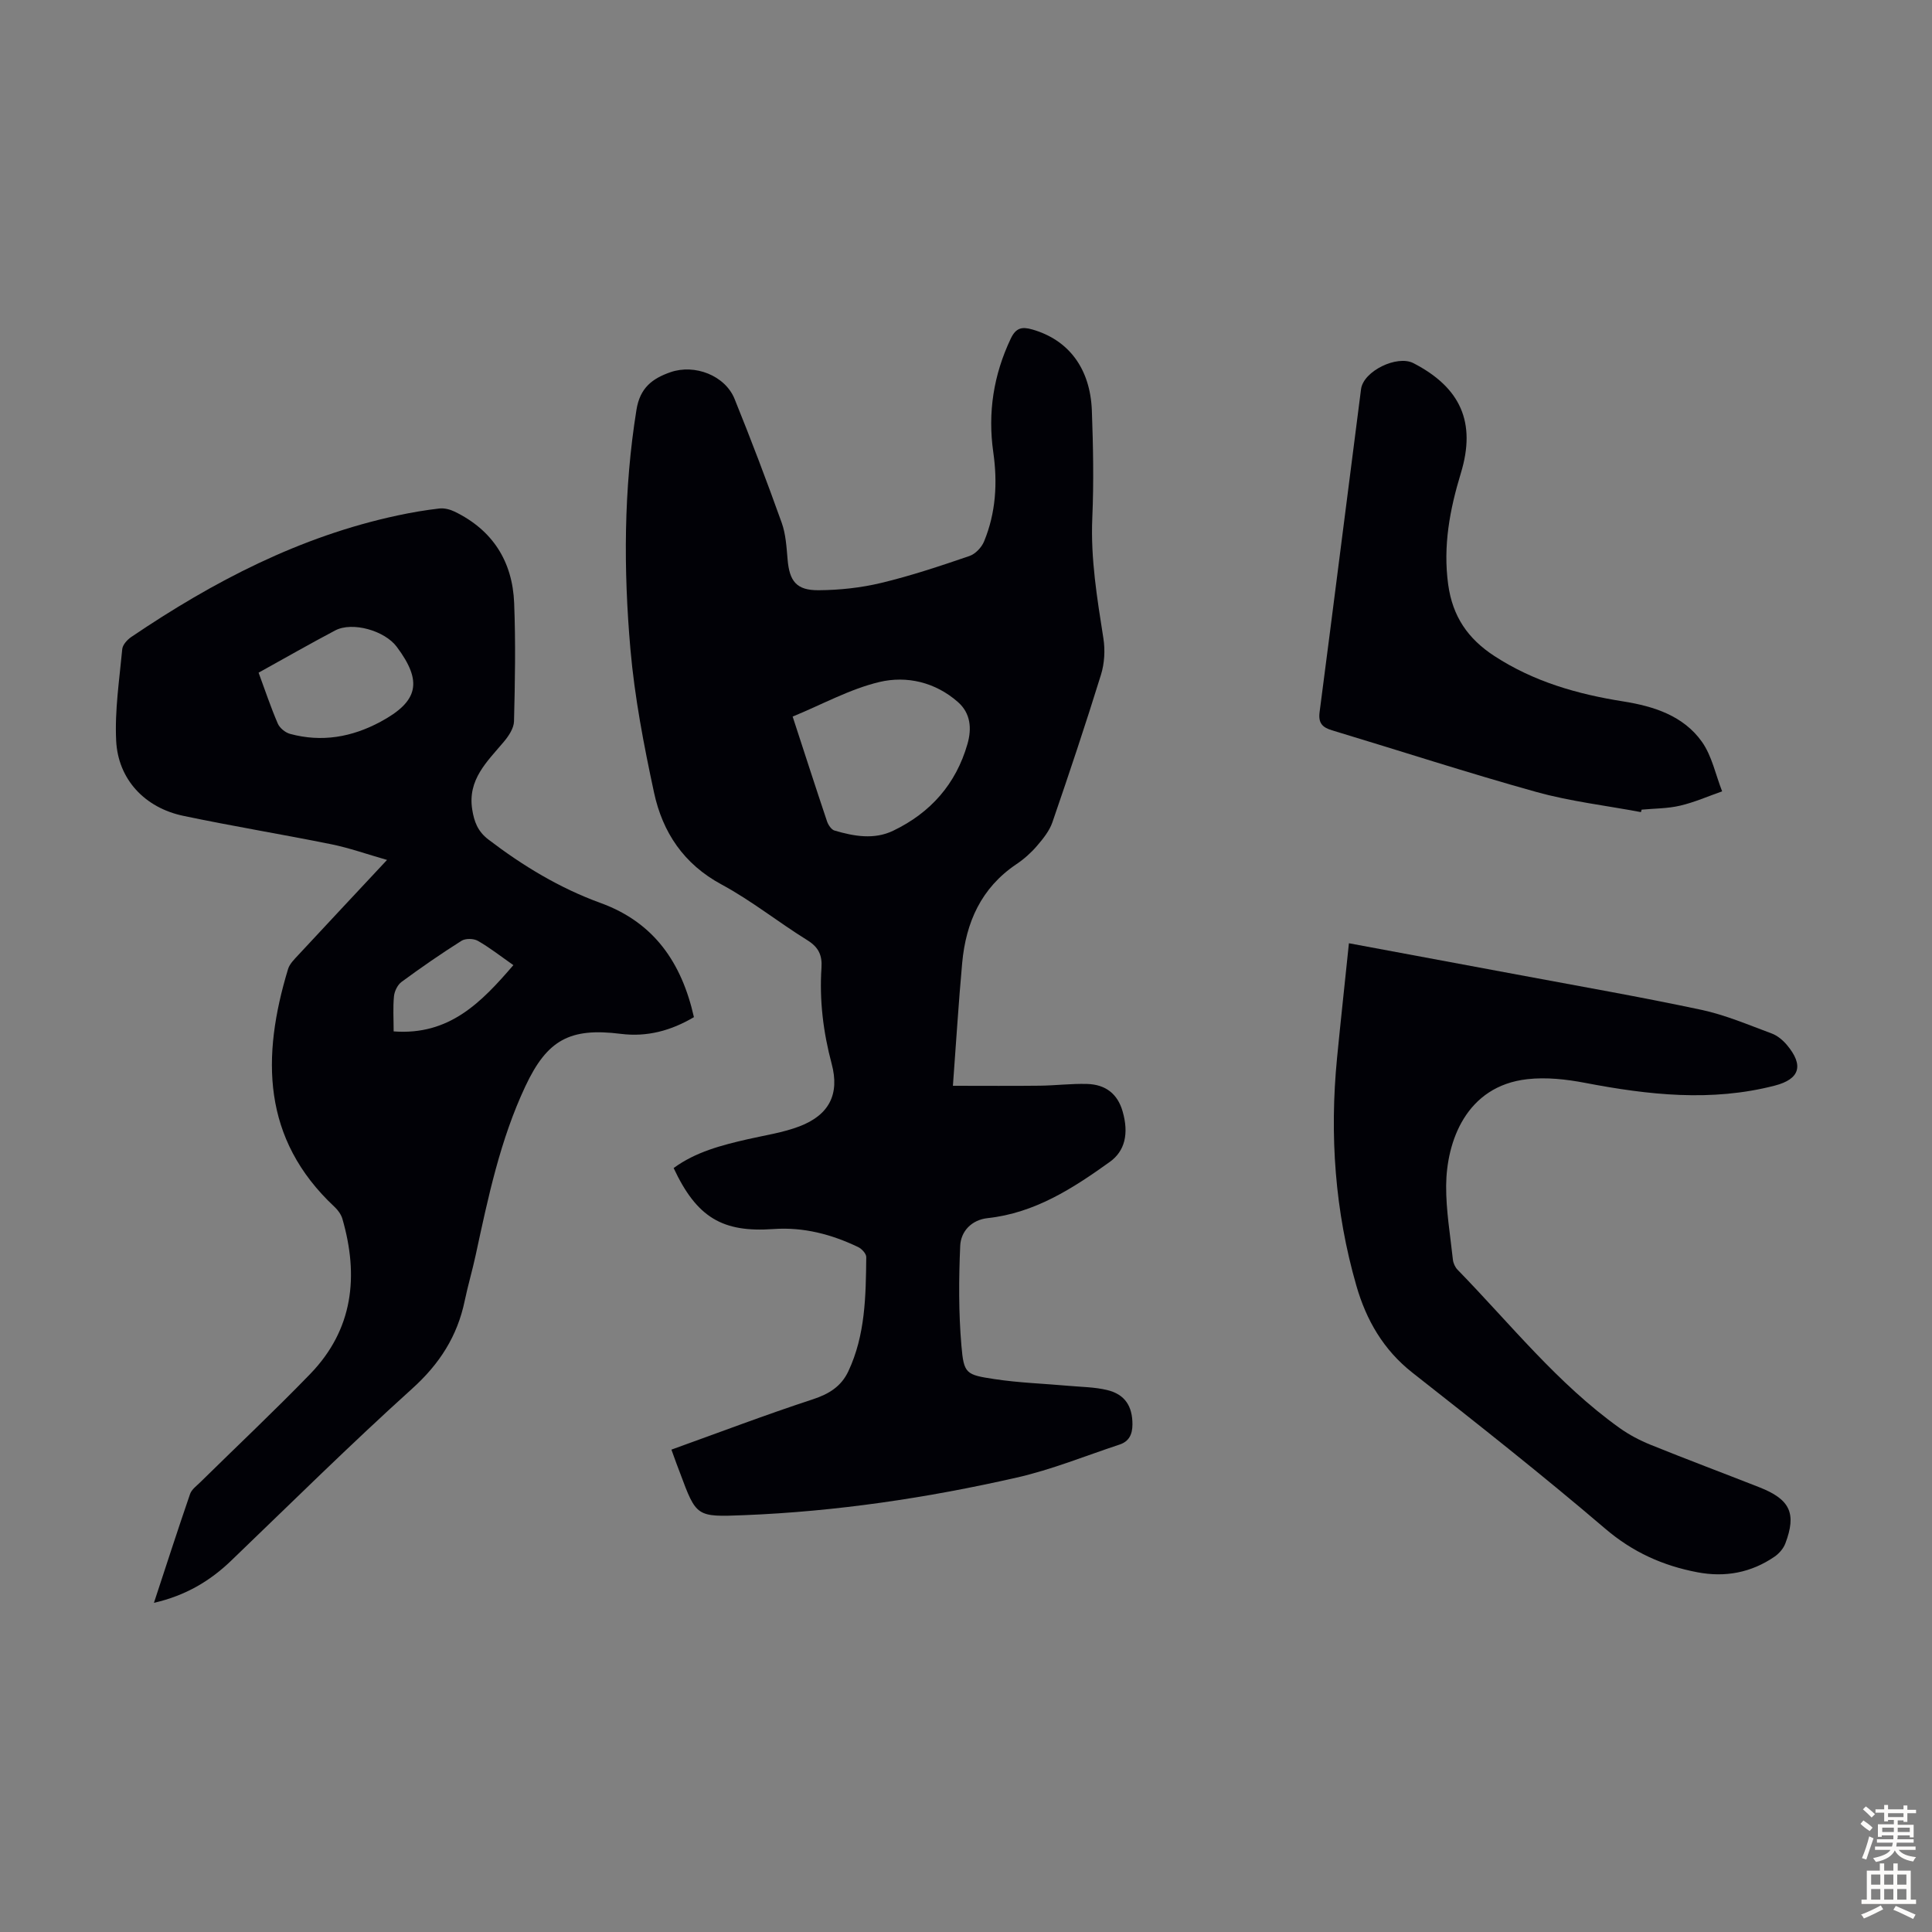 <svg enable-background="new 0 0 400 400" viewBox="0 0 400 400" xmlns="http://www.w3.org/2000/svg"><rect x="0" y="0" width="400" height="400" fill="#808080" stroke="none"/><g fill="#010106"><path d="m139.01 300.13c9.99-3.59 19.57-7.24 29.29-10.42 3.35-1.1 5.87-2.68 7.33-5.78 3.54-7.51 3.63-15.6 3.72-23.66.01-.71-.94-1.73-1.7-2.09-5.52-2.64-11.32-4.16-17.51-3.72-10.59.76-15.9-2.42-20.67-12.63 4.57-3.35 9.93-4.73 15.35-5.97 3.59-.82 7.29-1.36 10.7-2.66 6.15-2.35 8.35-6.66 6.67-12.94-1.75-6.56-2.56-13.17-2.11-19.91.17-2.62-.63-4.27-2.96-5.71-5.99-3.71-11.54-8.18-17.72-11.51-7.85-4.23-12.22-10.81-13.99-19.04-2.11-9.8-4.02-19.73-4.89-29.7-1.44-16.51-1.4-33.05 1.25-49.53.73-4.58 3.29-6.49 7.04-7.8 5.04-1.75 11.31.69 13.27 5.52 3.43 8.47 6.68 17.03 9.76 25.64.85 2.37 1 5.03 1.22 7.58.38 4.53 1.83 6.44 6.43 6.4 4.32-.03 8.74-.5 12.94-1.51 6.18-1.48 12.24-3.51 18.27-5.57 1.24-.42 2.53-1.78 3.04-3.02 2.45-5.93 2.81-12.15 1.91-18.46-1.17-8.21.05-16 3.61-23.52 1.07-2.26 2.32-2.52 4.45-1.91 7.48 2.13 12.03 8.02 12.35 16.84.27 7.38.41 14.78.09 22.15-.37 8.47 1 16.7 2.3 24.99.38 2.43.22 5.16-.5 7.49-3.17 10.24-6.57 20.42-10.06 30.56-.62 1.8-1.94 3.43-3.21 4.91-1.23 1.43-2.69 2.73-4.26 3.78-7.28 4.9-10.44 12.05-11.21 20.43-.76 8.31-1.26 16.64-1.92 25.44 6.67 0 12.35.05 18.03-.02 3.24-.04 6.48-.45 9.72-.36 3.94.1 6.36 2.13 7.38 5.66 1.34 4.63.48 8.24-2.65 10.48-7.67 5.5-15.53 10.58-25.29 11.64-3.31.36-5.55 2.71-5.68 5.75-.3 6.87-.34 13.8.25 20.64.5 5.85.92 6.04 6.86 6.94 5.06.77 10.22.93 15.33 1.39 2.66.24 5.39.25 7.97.87 3.73.89 5.27 3.39 5.25 7.15-.01 2.03-.7 3.49-2.66 4.14-7.09 2.34-14.07 5.2-21.32 6.84-18.56 4.22-37.36 7.02-56.42 7.78-9.88.39-9.88.37-13.26-8.72-.49-1.23-.93-2.48-1.79-4.85zm25.1-151.77c2.46 7.54 4.75 14.64 7.12 21.7.25.74.9 1.71 1.56 1.9 4.01 1.18 8.17 1.93 12.12.04 7.74-3.71 13.02-9.67 15.4-17.99.9-3.16.67-6.33-1.98-8.66-4.68-4.12-10.59-5.49-16.25-4.15-6.1 1.45-11.79 4.62-17.97 7.16z"/><path d="m31.87 331.85c2.56-7.78 4.95-15.18 7.48-22.53.33-.96 1.37-1.7 2.15-2.47 7.57-7.45 15.32-14.74 22.71-22.37 8.92-9.21 10.11-20.26 6.68-32.13-.26-.9-.91-1.8-1.61-2.46-15.1-14.1-15.13-31.16-9.64-49.26.33-1.09 1.32-2.04 2.14-2.93 5.93-6.39 11.9-12.75 18.35-19.66-4.17-1.19-7.81-2.49-11.56-3.25-10.18-2.06-20.45-3.74-30.62-5.88-7.96-1.67-13.51-7.54-13.9-15.56-.31-6.29.67-12.64 1.26-18.95.08-.9 1.03-1.95 1.87-2.52 16.97-11.49 34.93-20.85 55.18-25.17 2.84-.61 5.71-1.1 8.59-1.43 1.02-.12 2.21.18 3.16.64 7.89 3.82 12 10.32 12.34 18.93.32 8.15.18 16.33-.03 24.49-.04 1.45-1.11 3.06-2.12 4.25-3.45 4.11-7.52 7.8-6.53 14.02.4 2.52 1.14 4.51 3.33 6.19 7.16 5.47 14.78 10.08 23.26 13.16 11.08 4.03 16.78 12.38 19.31 23.63-4.76 2.81-9.71 4.14-15.13 3.46-10.57-1.33-15.25 1.25-19.75 10.81-5.24 11.13-7.73 23.06-10.3 34.97-.68 3.17-1.61 6.28-2.27 9.45-1.52 7.36-5.21 13.11-10.89 18.23-12.79 11.54-25.05 23.68-37.48 35.62-4.41 4.24-9.47 7.23-15.98 8.72zm21.67-192.58c1.36 3.69 2.52 7.17 3.97 10.53.4.93 1.55 1.87 2.54 2.14 6.56 1.78 12.79.69 18.72-2.5 7.87-4.23 8.77-8.32 3.37-15.53-2.51-3.36-9.18-5.25-12.73-3.39-5.22 2.75-10.34 5.69-15.87 8.75zm27.96 74.27c11.56.87 18.19-6.05 24.79-13.72-2.59-1.81-4.87-3.61-7.36-5.03-.87-.5-2.55-.53-3.38-.01-4.24 2.68-8.37 5.54-12.41 8.51-.83.61-1.46 1.91-1.57 2.96-.23 2.3-.07 4.65-.07 7.29z"/><path d="m279.28 195.29c11.91 2.22 23.33 4.33 34.75 6.47 12.74 2.39 25.52 4.61 38.2 7.31 4.98 1.06 9.77 3.12 14.58 4.9 1.19.44 2.32 1.39 3.16 2.39 3.54 4.22 2.67 7.07-2.54 8.41-13.13 3.39-26.16 1.93-39.23-.57-3.91-.75-8.05-1.21-11.97-.77-12.74 1.42-16.75 12.98-16.82 22.03-.04 5.12.85 10.24 1.4 15.36.08.71.45 1.53.95 2.05 10.92 11.2 20.69 23.59 33.56 32.78 1.97 1.41 4.18 2.57 6.43 3.48 7.46 3.02 14.99 5.84 22.47 8.78 6.41 2.51 7.78 5.41 5.41 11.66-.4 1.05-1.29 2.07-2.23 2.72-4.84 3.32-10.22 4.33-15.98 3.23-7.14-1.36-13.37-4.15-19.07-9.02-13.01-11.11-26.45-21.72-39.91-32.29-6.03-4.74-9.57-10.91-11.61-17.99-4.45-15.43-5.57-31.2-4.01-47.17.76-7.77 1.61-15.53 2.46-23.76z"/><path d="m339.74 168.14c-7.22-1.36-14.59-2.21-21.65-4.17-14.19-3.95-28.21-8.52-42.32-12.77-2.02-.61-2.86-1.52-2.56-3.78 2.91-22.28 5.71-44.57 8.58-66.85.48-3.74 7.46-7.13 10.85-5.38 9.77 5.05 13.01 12.27 9.82 22.75-2.3 7.56-3.72 15.08-2.63 23.07.91 6.62 4.07 11.24 9.59 14.83 8.16 5.31 17.18 7.88 26.65 9.38 6.31 1 12.44 2.95 16.28 8.34 2.09 2.94 2.84 6.82 4.2 10.28-2.89 1.01-5.73 2.27-8.69 2.96-2.58.61-5.31.58-7.98.83-.05.17-.09.34-.14.51z"/></g><path d="m385.2 377.6.6-.7c.6.4 1.3.9 1.9 1.5l-.6.7c-.8-.5-1.4-1-1.9-1.5zm.3 7.1c.6-1.4 1.1-2.9 1.5-4.5.3.1.6.3.9.4-.5 1.4-1 2.9-1.5 4.4zm.2-10.1.6-.6c.7.5 1.3 1.1 1.9 1.6l-.7.7c-.6-.6-1.2-1.2-1.8-1.7zm8.4-.8h.8v.9h1.8v.7h-1.8v1.8h-.8v-.3h-1.2v.9h3.3v2.6h-.8v-.4h-2.5c0 .3 0 .6-.1.8h3.4v.7h-3.5c0 .3-.1.6-.1.8h4v.7h-3.5c.7.9 1.9 1.3 3.6 1.5-.2.2-.4.5-.6.9-1.9-.3-3.2-1.1-3.8-2.3-.5 1.1-1.8 2-3.9 2.4-.2-.3-.4-.5-.6-.8 1.9-.4 3.1-.9 3.6-1.7h-3.2v-.7h3.5c.1-.2.1-.5.2-.8h-3.3v-.7h3.4c0-.2 0-.5 0-.8h-2.4v.3h-.8v-2.6h3.3v-.9h-1.2v.3h-.8v-1.8h-1.8v-.7h1.8v-.9h.8v.9h3.2zm-4.4 5.5h2.4c0-.3 0-.6 0-.9h-2.4zm1.2-3.1h3.2v-.8h-3.2zm4.4 2.2h-2.4v.9h2.5v-.9z" fill="#fcfbfa"/><path d="m389.2 385.8h.9v1.5h1.9v-1.5h.9v1.5h2.7v6h1.1v.9h-11.3v-.9h1.1v-6h2.7zm.2 8.7.5.8c-1.2.6-2.5 1.3-4 1.9-.2-.3-.3-.6-.6-.8 1.6-.6 3-1.3 4.1-1.9zm-2-4.3h1.9v-2.1h-1.9zm0 3.1h1.9v-2.2h-1.9zm2.7-3.1h1.9v-2.1h-1.9zm0 3.1h1.9v-2.2h-1.9zm2.4 1.3c1.4.6 2.7 1.2 4.1 1.8l-.5.9c-1.5-.7-2.8-1.4-4.1-1.9zm2.2-6.5h-1.9v2.1h1.9zm-1.9 5.2h1.9v-2.2h-1.9z" fill="#fcfbfa"/></svg>